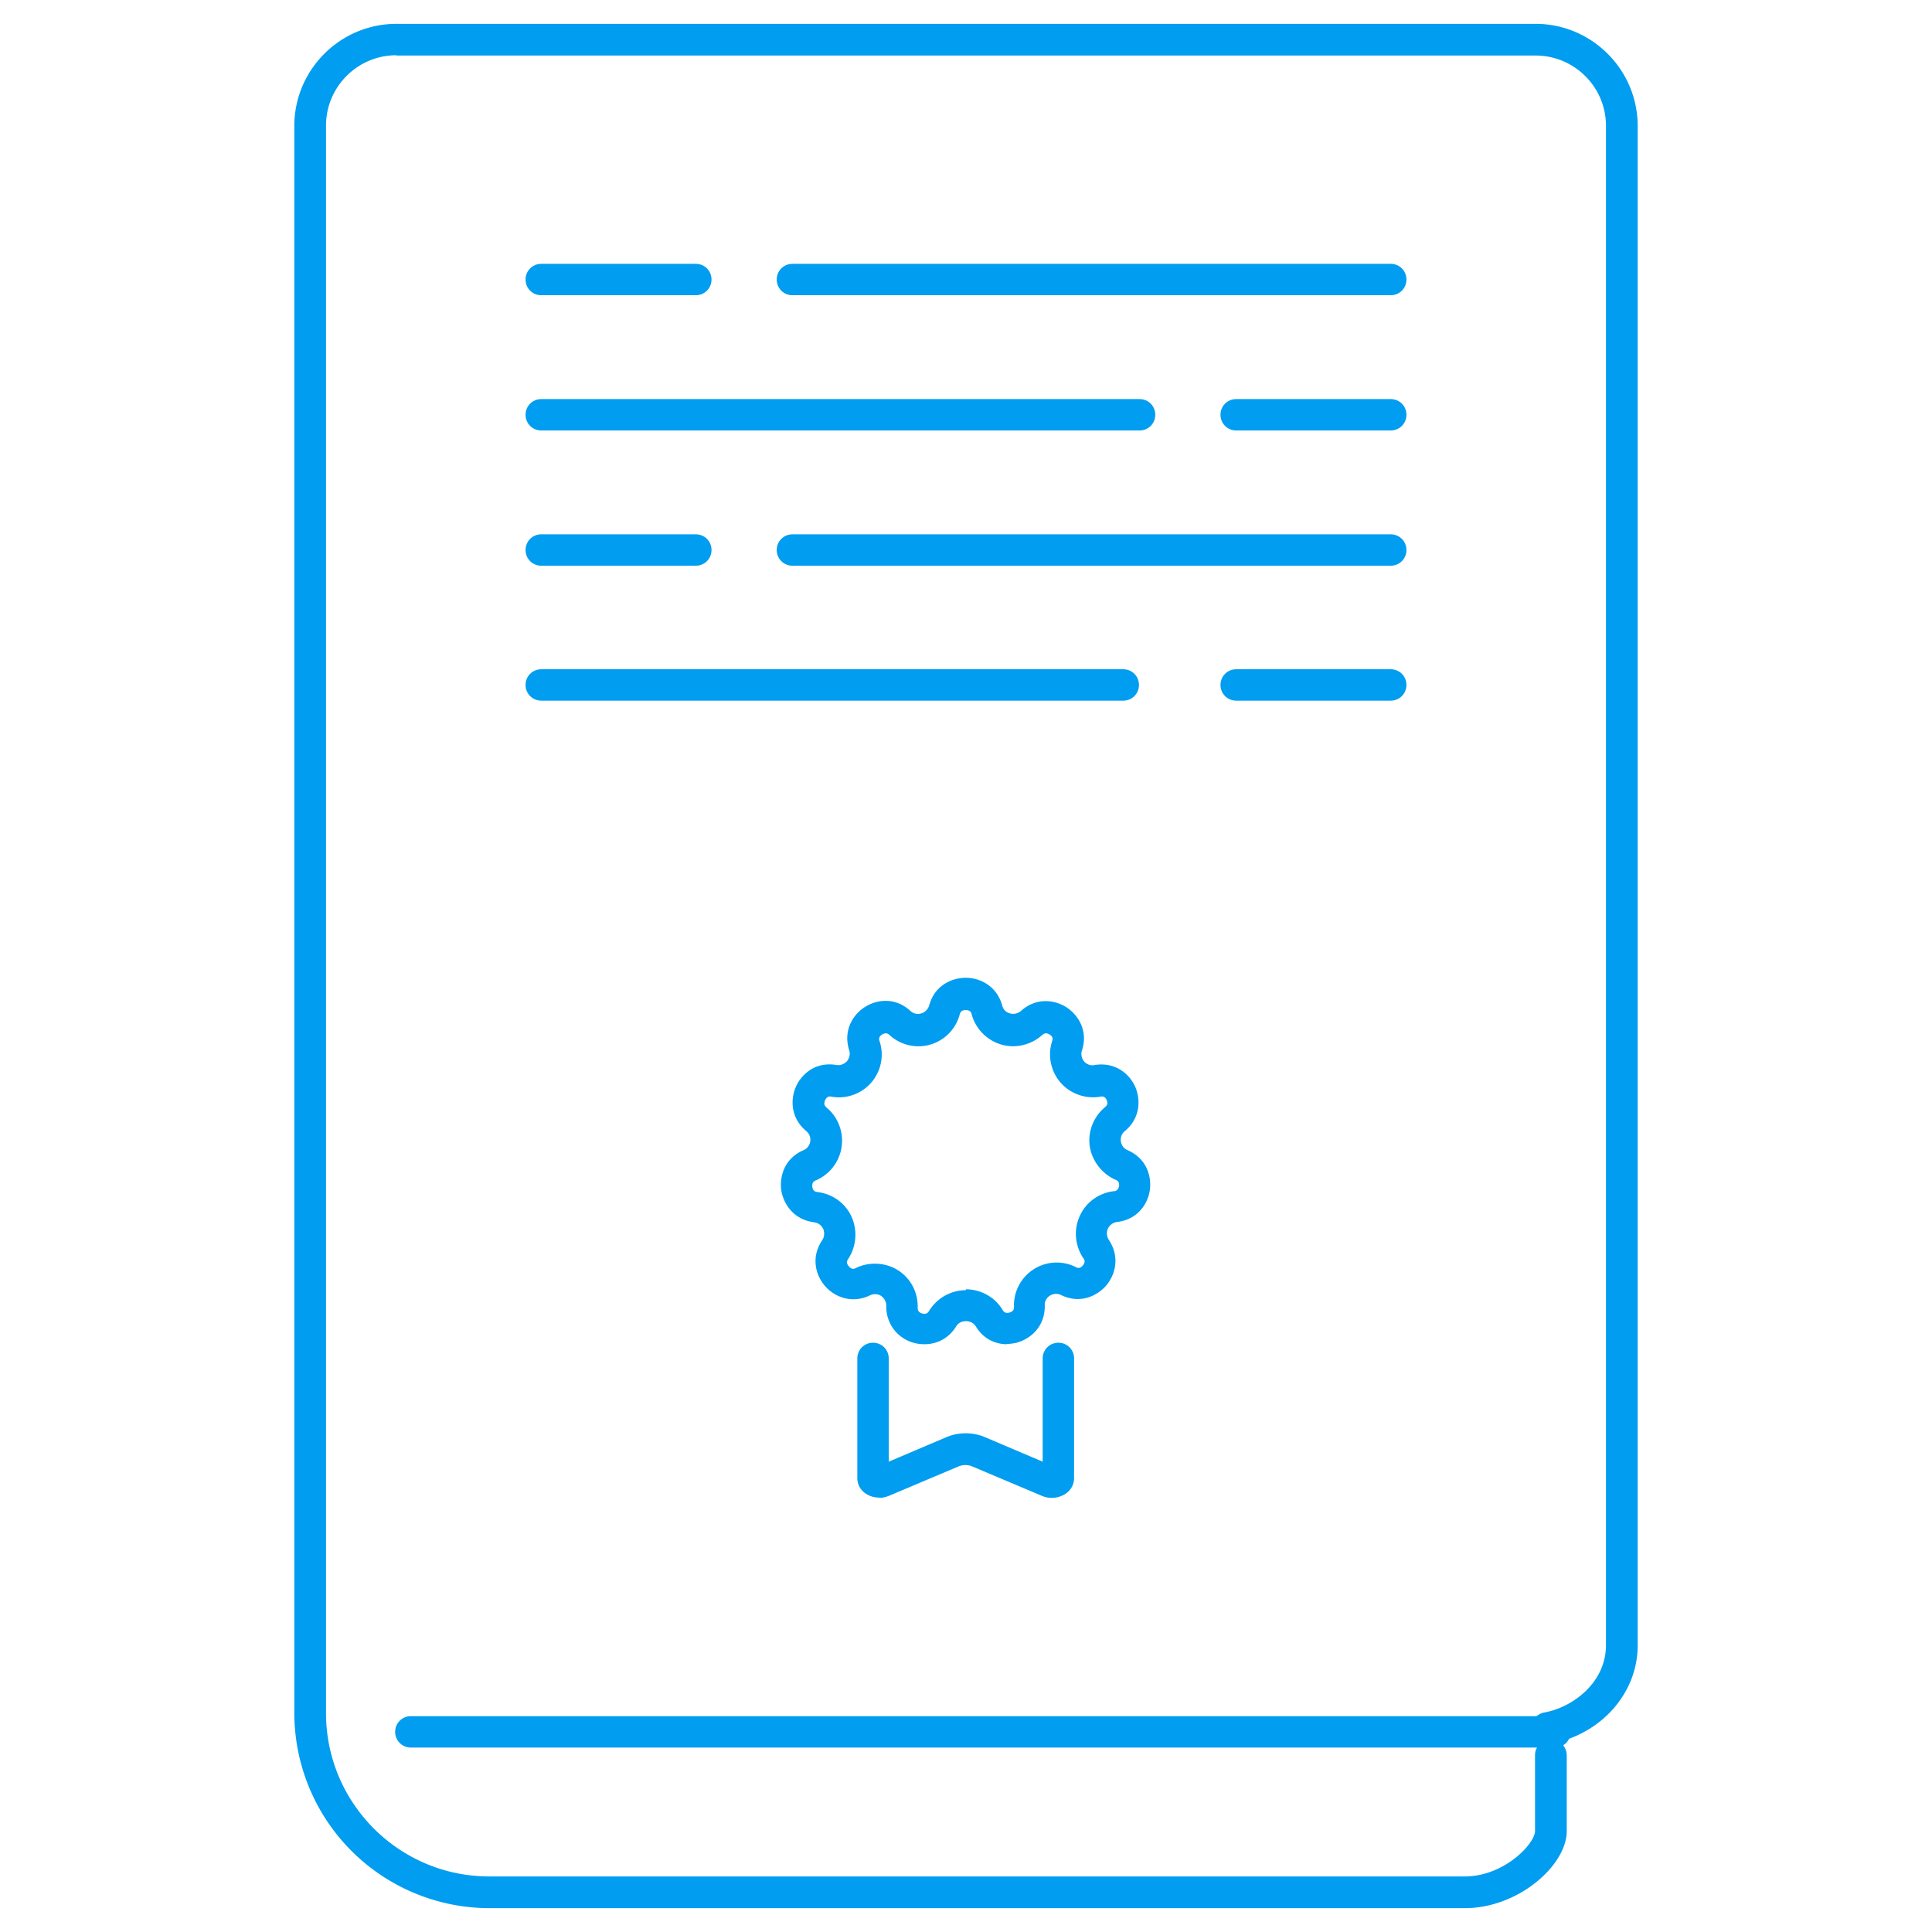 <svg xmlns="http://www.w3.org/2000/svg" viewBox="0 0 64 64"><path fill="#009df0" d="M51.51 57.89h-37.9c-.29 0-.52-.23-.52-.52s.23-.52.52-.52h37.9c.29 0 .52.23.52.52s-.23.52-.52.52z"/><path fill="#009df0" d="M48.52 63.21H16.21a6.47 6.47 0 0 1-6.46-6.46V4.17c0-1.86 1.52-3.38 3.38-3.38h37.74c1.86 0 3.38 1.52 3.38 3.38v50.34c0 1.49-1.08 2.79-2.6 3.19.15.09.25.26.25.45v2.51c0 1.12-1.59 2.55-3.38 2.55zM13.13 1.83c-1.29 0-2.33 1.05-2.33 2.33v52.59c0 2.99 2.43 5.41 5.41 5.41h32.31c1.3 0 2.33-1.08 2.33-1.51v-2.51c0-.17.08-.31.2-.41a.513.513 0 0 1-.32-.39.53.53 0 0 1 .42-.61c.99-.18 2.05-1.02 2.05-2.23V4.17c0-1.29-1.05-2.33-2.33-2.33H13.13z"/><path fill="#009df0" d="M29.14 49.61c-.08 0-.16-.01-.24-.03-.37-.11-.5-.39-.5-.61V45c0-.29.23-.52.52-.52s.52.23.52.52v3.42l1.93-.82c.38-.16.86-.16 1.24 0l1.93.82V45c0-.29.23-.52.52-.52s.52.23.52.52v3.97c0 .22-.13.5-.49.61-.2.06-.4.05-.58-.03l-2.32-.98a.607.607 0 0 0-.42 0l-2.32.98c-.1.04-.22.07-.33.07zm-.08-1.03zm5.88 0z"/><path fill="#009df0" d="M33.37 44.53c-.37 0-.78-.15-1.05-.6-.14-.22-.51-.22-.64 0-.37.6-.99.67-1.42.55a1.23 1.23 0 0 1-.9-1.22c0-.13-.06-.25-.17-.33a.376.376 0 0 0-.37-.02c-.63.3-1.2.03-1.49-.31-.29-.33-.49-.93-.09-1.52.07-.11.08-.25.03-.37a.385.385 0 0 0-.3-.22c-.7-.09-1.02-.63-1.09-1.06-.06-.44.09-1.05.74-1.33.12-.05.2-.16.22-.29a.364.364 0 0 0-.13-.34c-.54-.45-.52-1.08-.34-1.48.18-.4.64-.83 1.34-.71.13.02.26-.03.35-.13.08-.1.11-.24.07-.36-.21-.67.14-1.19.52-1.43.37-.24.99-.35 1.51.13.1.09.23.12.36.08.13-.04.22-.14.26-.26.18-.68.77-.92 1.21-.92s1.02.24 1.21.92c.03.13.13.23.26.26.13.04.26 0 .36-.08.52-.47 1.14-.36 1.51-.12.37.24.73.76.51 1.43-.04.12-.01.26.07.36.09.1.22.15.35.12.7-.11 1.16.31 1.34.71.18.4.2 1.03-.34 1.48-.1.08-.15.21-.13.34.02.13.1.24.22.29.65.28.8.89.74 1.32-.06.44-.39.98-1.09 1.06a.4.4 0 0 0-.3.22c-.05.12-.04.26.03.37.39.59.2 1.18-.09 1.52-.29.33-.85.62-1.49.31a.376.376 0 0 0-.37.02c-.11.07-.18.19-.17.32.01.71-.47 1.1-.9 1.23-.11.03-.24.05-.37.05zM32 42.71c.49 0 .96.26 1.21.68.03.05.08.13.23.09.15-.04.15-.14.15-.2a1.414 1.414 0 0 1 2.04-1.31c.05.03.14.07.24-.05.1-.12.05-.2.01-.25-.27-.41-.32-.94-.11-1.39.2-.45.63-.76 1.12-.82.06 0 .15-.02.18-.17.02-.15-.07-.19-.12-.21-.45-.2-.77-.62-.85-1.1-.07-.49.12-.98.5-1.3.05-.04.12-.1.06-.24-.06-.14-.16-.12-.22-.11-.49.08-.99-.1-1.31-.47s-.43-.89-.28-1.36c.02-.06.05-.15-.08-.23-.13-.08-.2-.02-.25.02-.37.33-.89.45-1.36.31a1.44 1.44 0 0 1-.97-.99c-.01-.06-.04-.15-.2-.15s-.18.09-.2.15a1.415 1.415 0 0 1-2.32.68c-.04-.04-.12-.1-.25-.02s-.1.18-.08.23a1.417 1.417 0 0 1-1.59 1.83c-.06-.01-.15-.03-.22.12-.06.14.01.2.05.24.38.31.57.81.5 1.3-.07.49-.39.91-.85 1.11-.05.02-.14.06-.12.22.02.15.12.16.18.17.49.06.92.37 1.12.82.2.45.16.98-.11 1.39-.03.05-.09.13.02.25.1.12.19.08.24.05.44-.21.98-.18 1.39.08.42.27.66.73.65 1.23 0 .06 0 .16.15.2.15.04.2-.04.23-.09.26-.42.72-.68 1.21-.68zm-5.16-4.11z"/><g fill="#009df0"><path d="M23.05 9.78h-5.12c-.29 0-.52-.23-.52-.52s.23-.52.52-.52h5.12c.29 0 .52.23.52.52s-.23.52-.52.52zM46.07 9.78H26.25c-.29 0-.52-.23-.52-.52s.23-.52.52-.52h19.82c.29 0 .52.23.52.52s-.23.52-.52.52z"/></g><g fill="#009df0"><path d="M37.75 14.26H17.93c-.29 0-.52-.23-.52-.52s.23-.52.52-.52h19.82c.29 0 .52.23.52.52s-.23.52-.52.52zM46.07 14.26h-5.12c-.29 0-.52-.23-.52-.52s.23-.52.52-.52h5.12c.29 0 .52.23.52.52s-.23.52-.52.52z"/></g><g fill="#009df0"><path d="M23.05 18.74h-5.12c-.29 0-.52-.23-.52-.52s.23-.52.52-.52h5.12c.29 0 .52.23.52.52s-.23.52-.52.52zM46.07 18.74H26.25c-.29 0-.52-.23-.52-.52s.23-.52.52-.52h19.82c.29 0 .52.23.52.52s-.23.52-.52.52z"/></g><g fill="#009df0"><path d="M37.21 23.21H17.93c-.29 0-.52-.23-.52-.52s.23-.52.52-.52h19.28c.29 0 .52.23.52.52s-.23.52-.52.52zM46.07 23.21h-5.12c-.29 0-.52-.23-.52-.52s.23-.52.52-.52h5.12c.29 0 .52.23.52.52s-.23.52-.52.52z"/></g></svg>